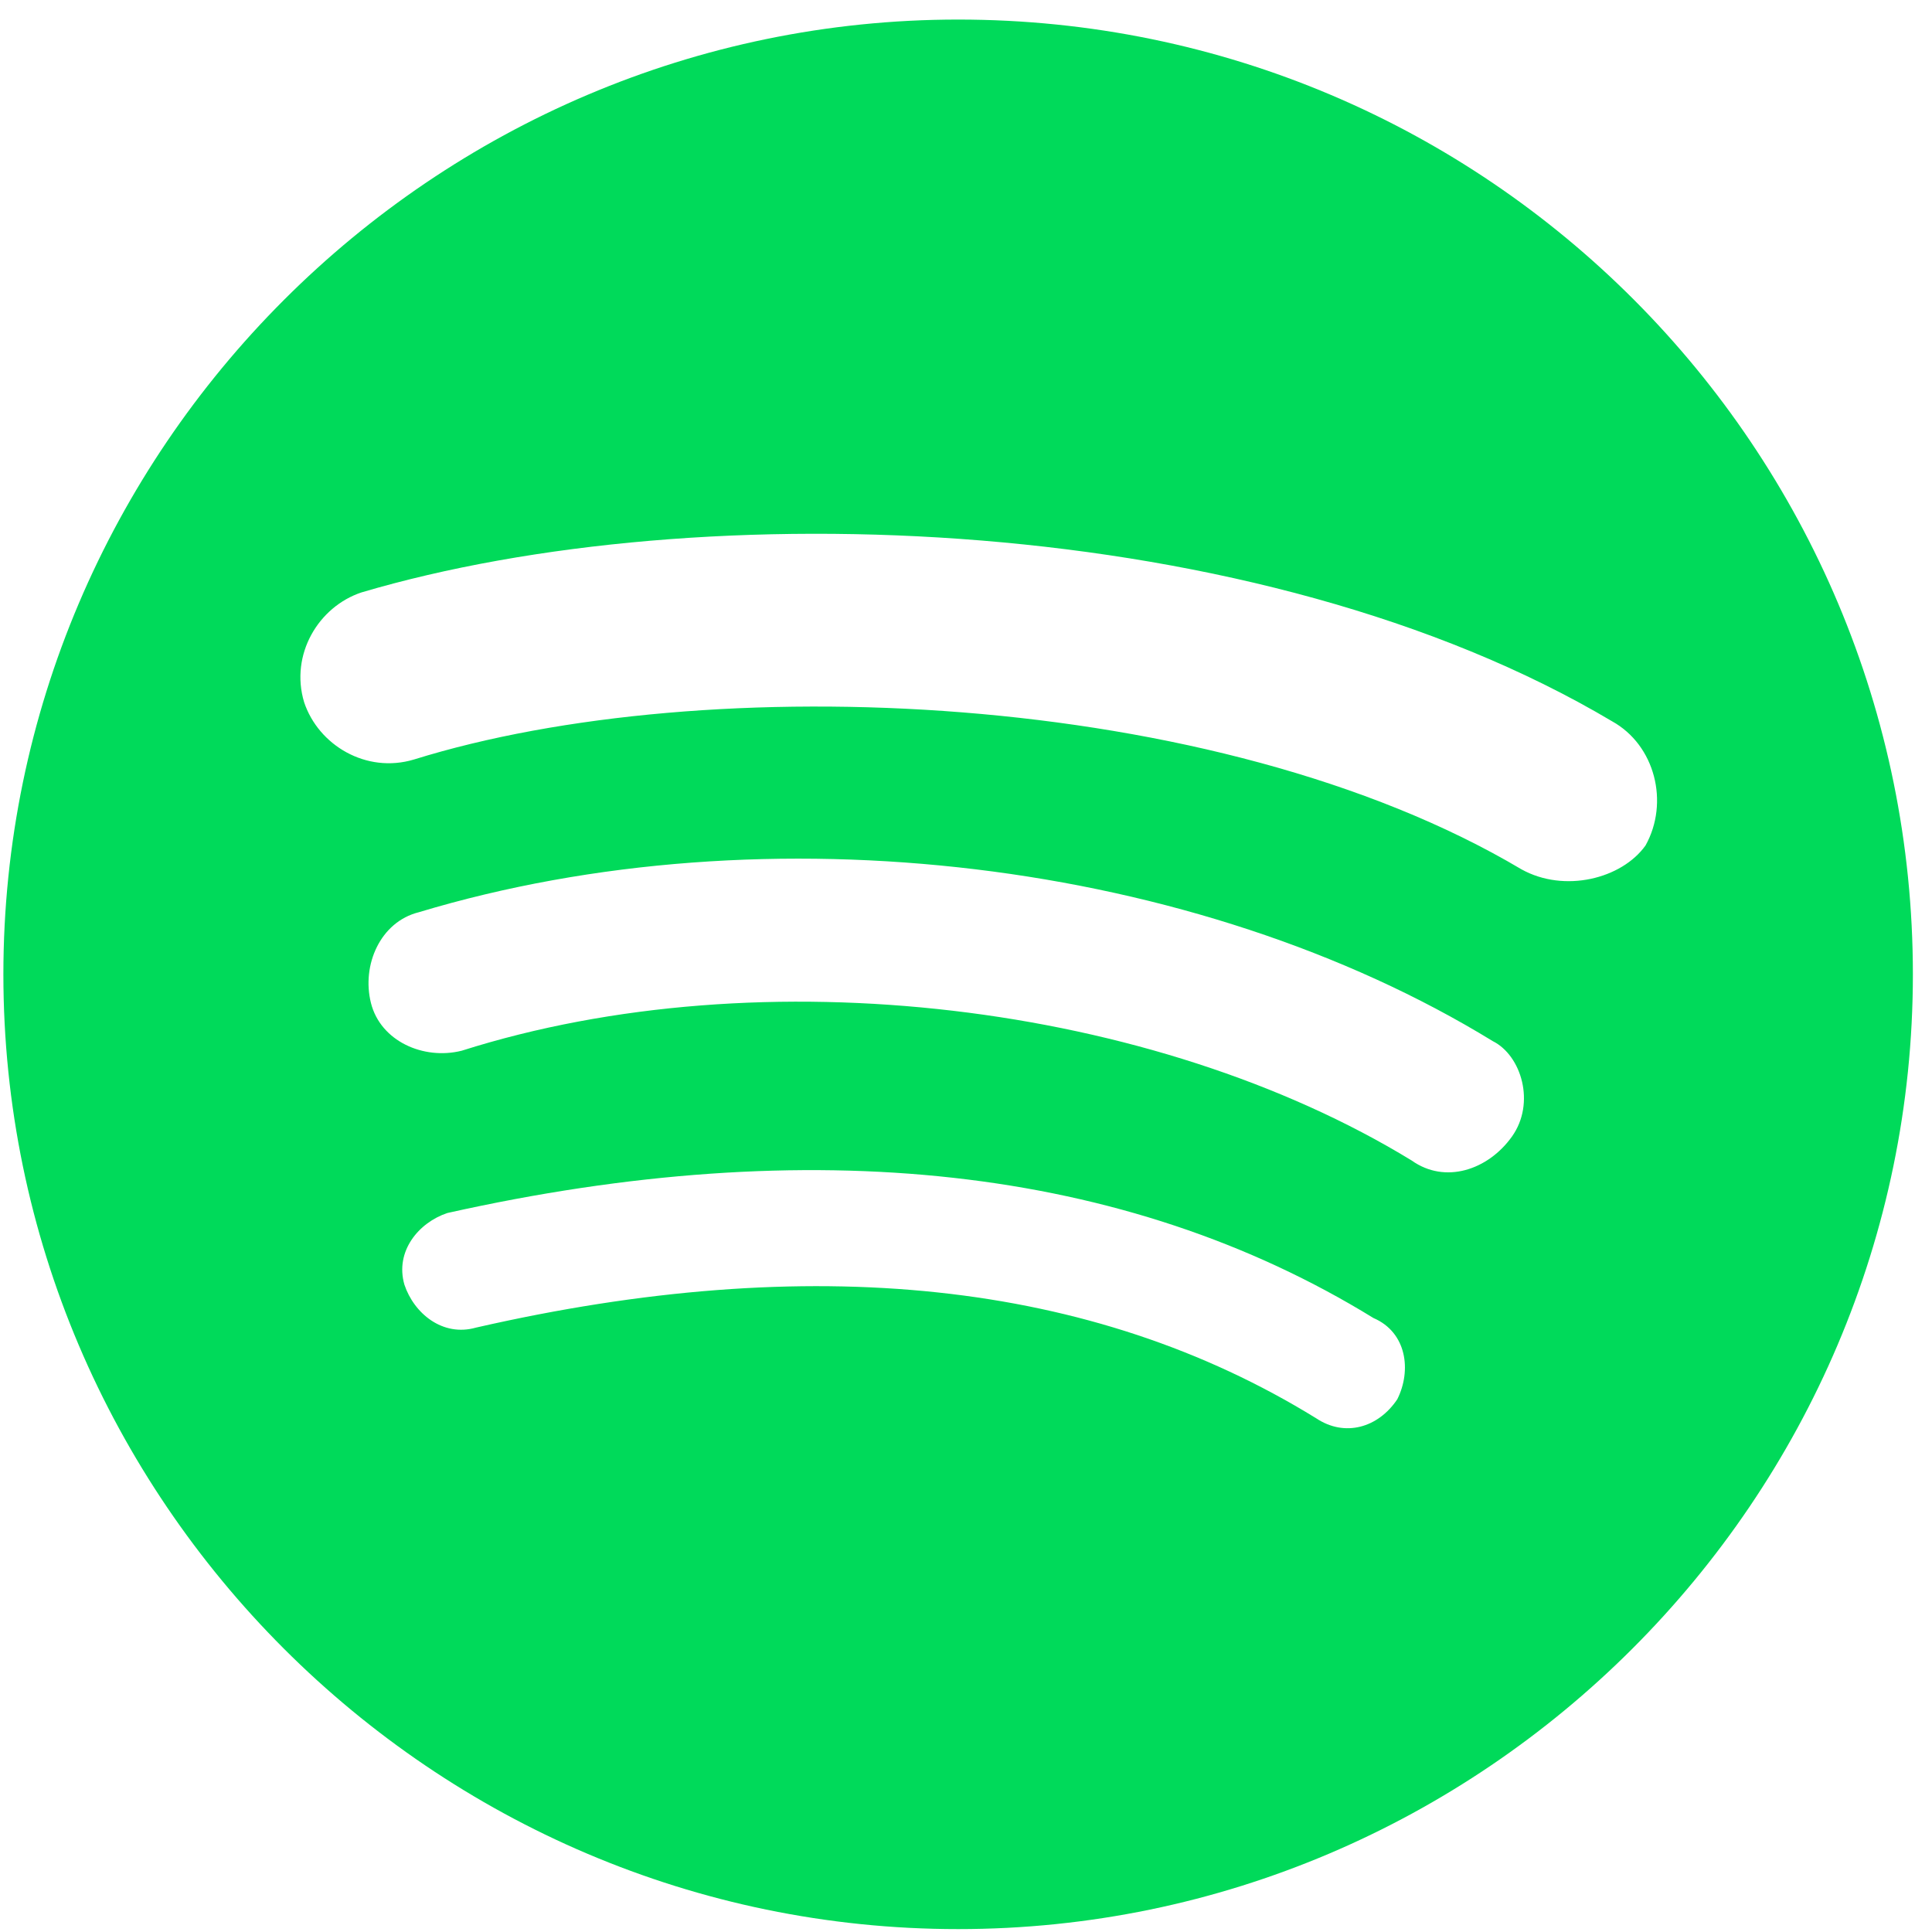 <svg width="48" height="48" viewBox="0 0 48 48" fill="none" xmlns="http://www.w3.org/2000/svg">
<path fill-rule="evenodd" clip-rule="evenodd" d="M37.8 21.598C30.209 17.091 17.519 16.616 10.284 18.87C9.098 19.226 7.912 18.514 7.556 17.447C7.2 16.261 7.912 15.075 8.979 14.719C17.4 12.228 31.277 12.703 40.053 17.921C41.121 18.514 41.477 19.937 40.883 21.005C40.291 21.835 38.867 22.191 37.8 21.598ZM37.563 28.239C36.97 29.07 35.902 29.425 35.072 28.832C28.667 24.919 18.942 23.733 11.47 26.105C10.521 26.342 9.454 25.867 9.216 24.919C8.979 23.97 9.454 22.902 10.402 22.665C19.061 20.056 29.735 21.36 37.088 25.867C37.8 26.223 38.156 27.409 37.563 28.239ZM34.716 34.763C34.242 35.474 33.411 35.712 32.7 35.237C27.125 31.798 20.128 31.086 11.826 32.984C10.995 33.221 10.284 32.628 10.047 31.916C9.809 31.086 10.402 30.374 11.114 30.137C20.128 28.121 27.956 28.951 34.123 32.746C34.953 33.102 35.072 34.051 34.716 34.763ZM23.805 0.486C10.758 0.486 0.084 11.161 0.084 24.207C0.084 37.253 10.758 47.928 23.805 47.928C36.851 47.928 47.525 37.253 47.525 24.207C47.525 11.161 36.97 0.486 23.805 0.486Z" fill="#00DA5A"/>
</svg>
